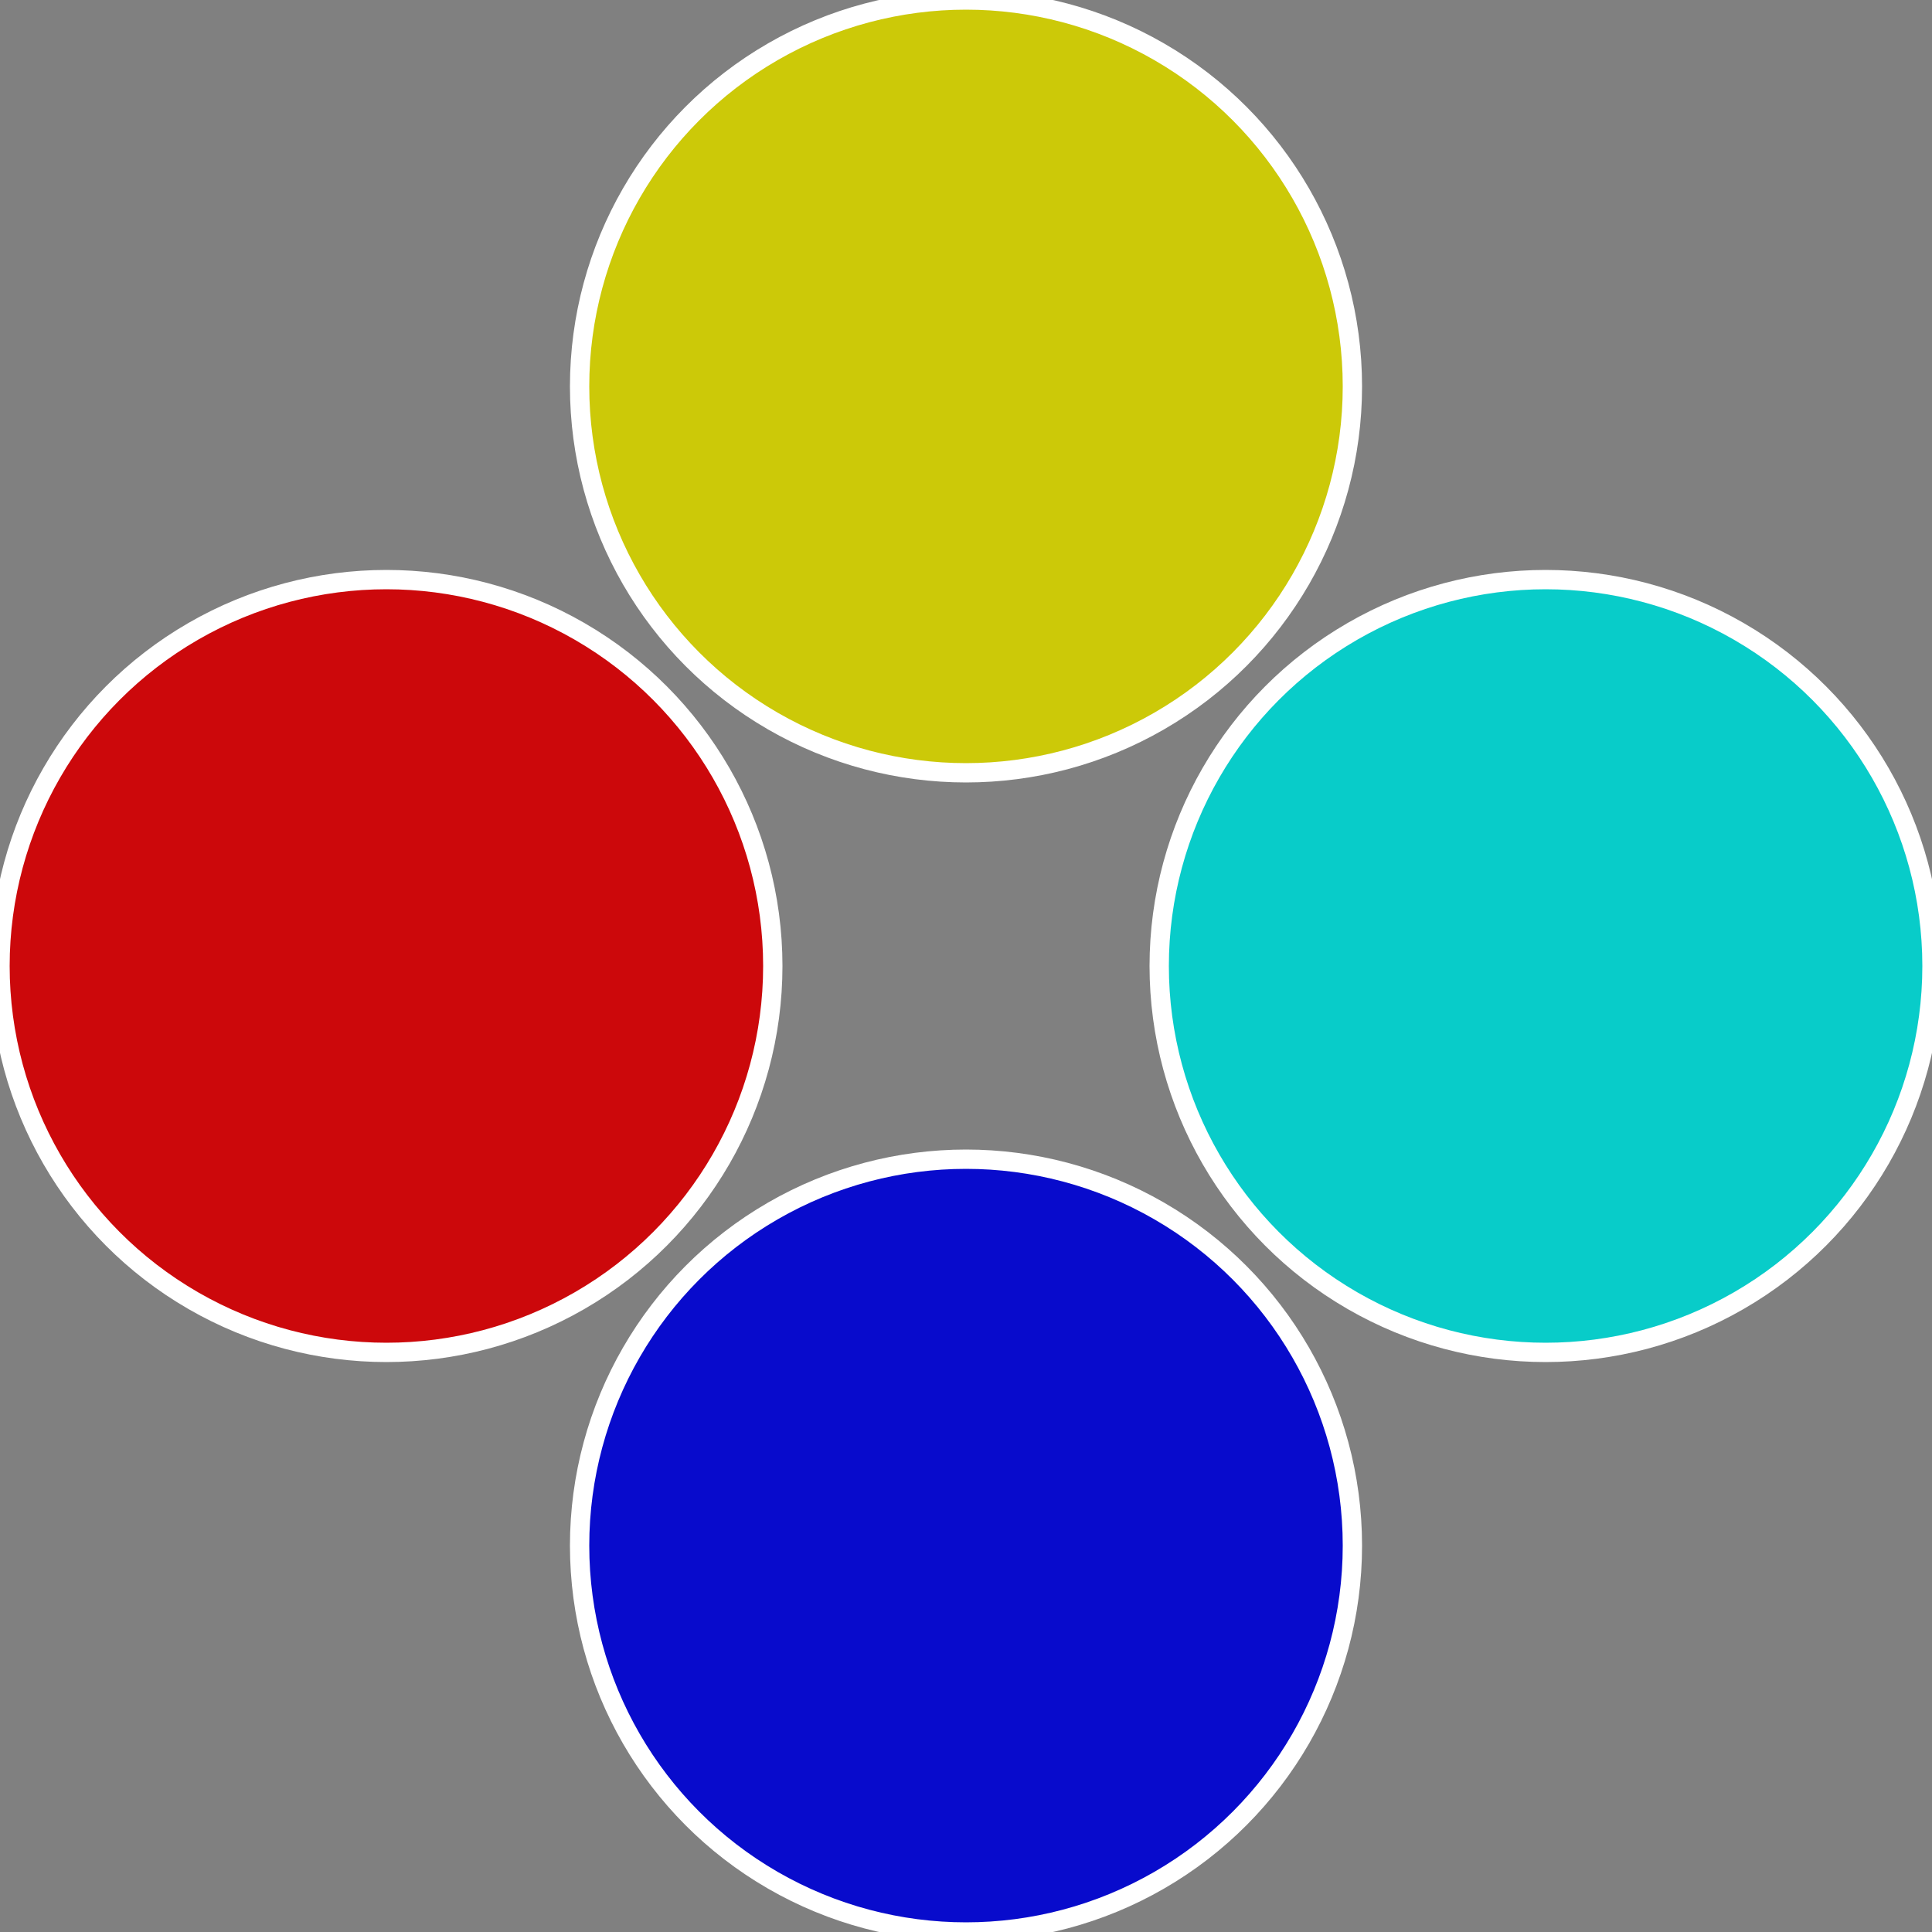 <?xml version="1.0" standalone="no"?>
<svg width="500" height="500" viewBox="-1 -1 2 2" xmlns="http://www.w3.org/2000/svg">
 
                <rect x="-1" y="-1" width="2" height="2" fill="#808080" stroke="none"/>
 
                <circle cx="0.6" cy="0" r="0.4" fill="#08ccc9" stroke="#fff" stroke-width="1%" />
             
                <circle cx="3.6739403974421E-17" cy="0.6" r="0.4" fill="#080bcc" stroke="#fff" stroke-width="1%" />
             
                <circle cx="-0.6" cy="7.3478807948841E-17" r="0.4" fill="#cc080b" stroke="#fff" stroke-width="1%" />
             
                <circle cx="-1.1021821192326E-16" cy="-0.6" r="0.4" fill="#ccc908" stroke="#fff" stroke-width="1%" />
            </svg>
